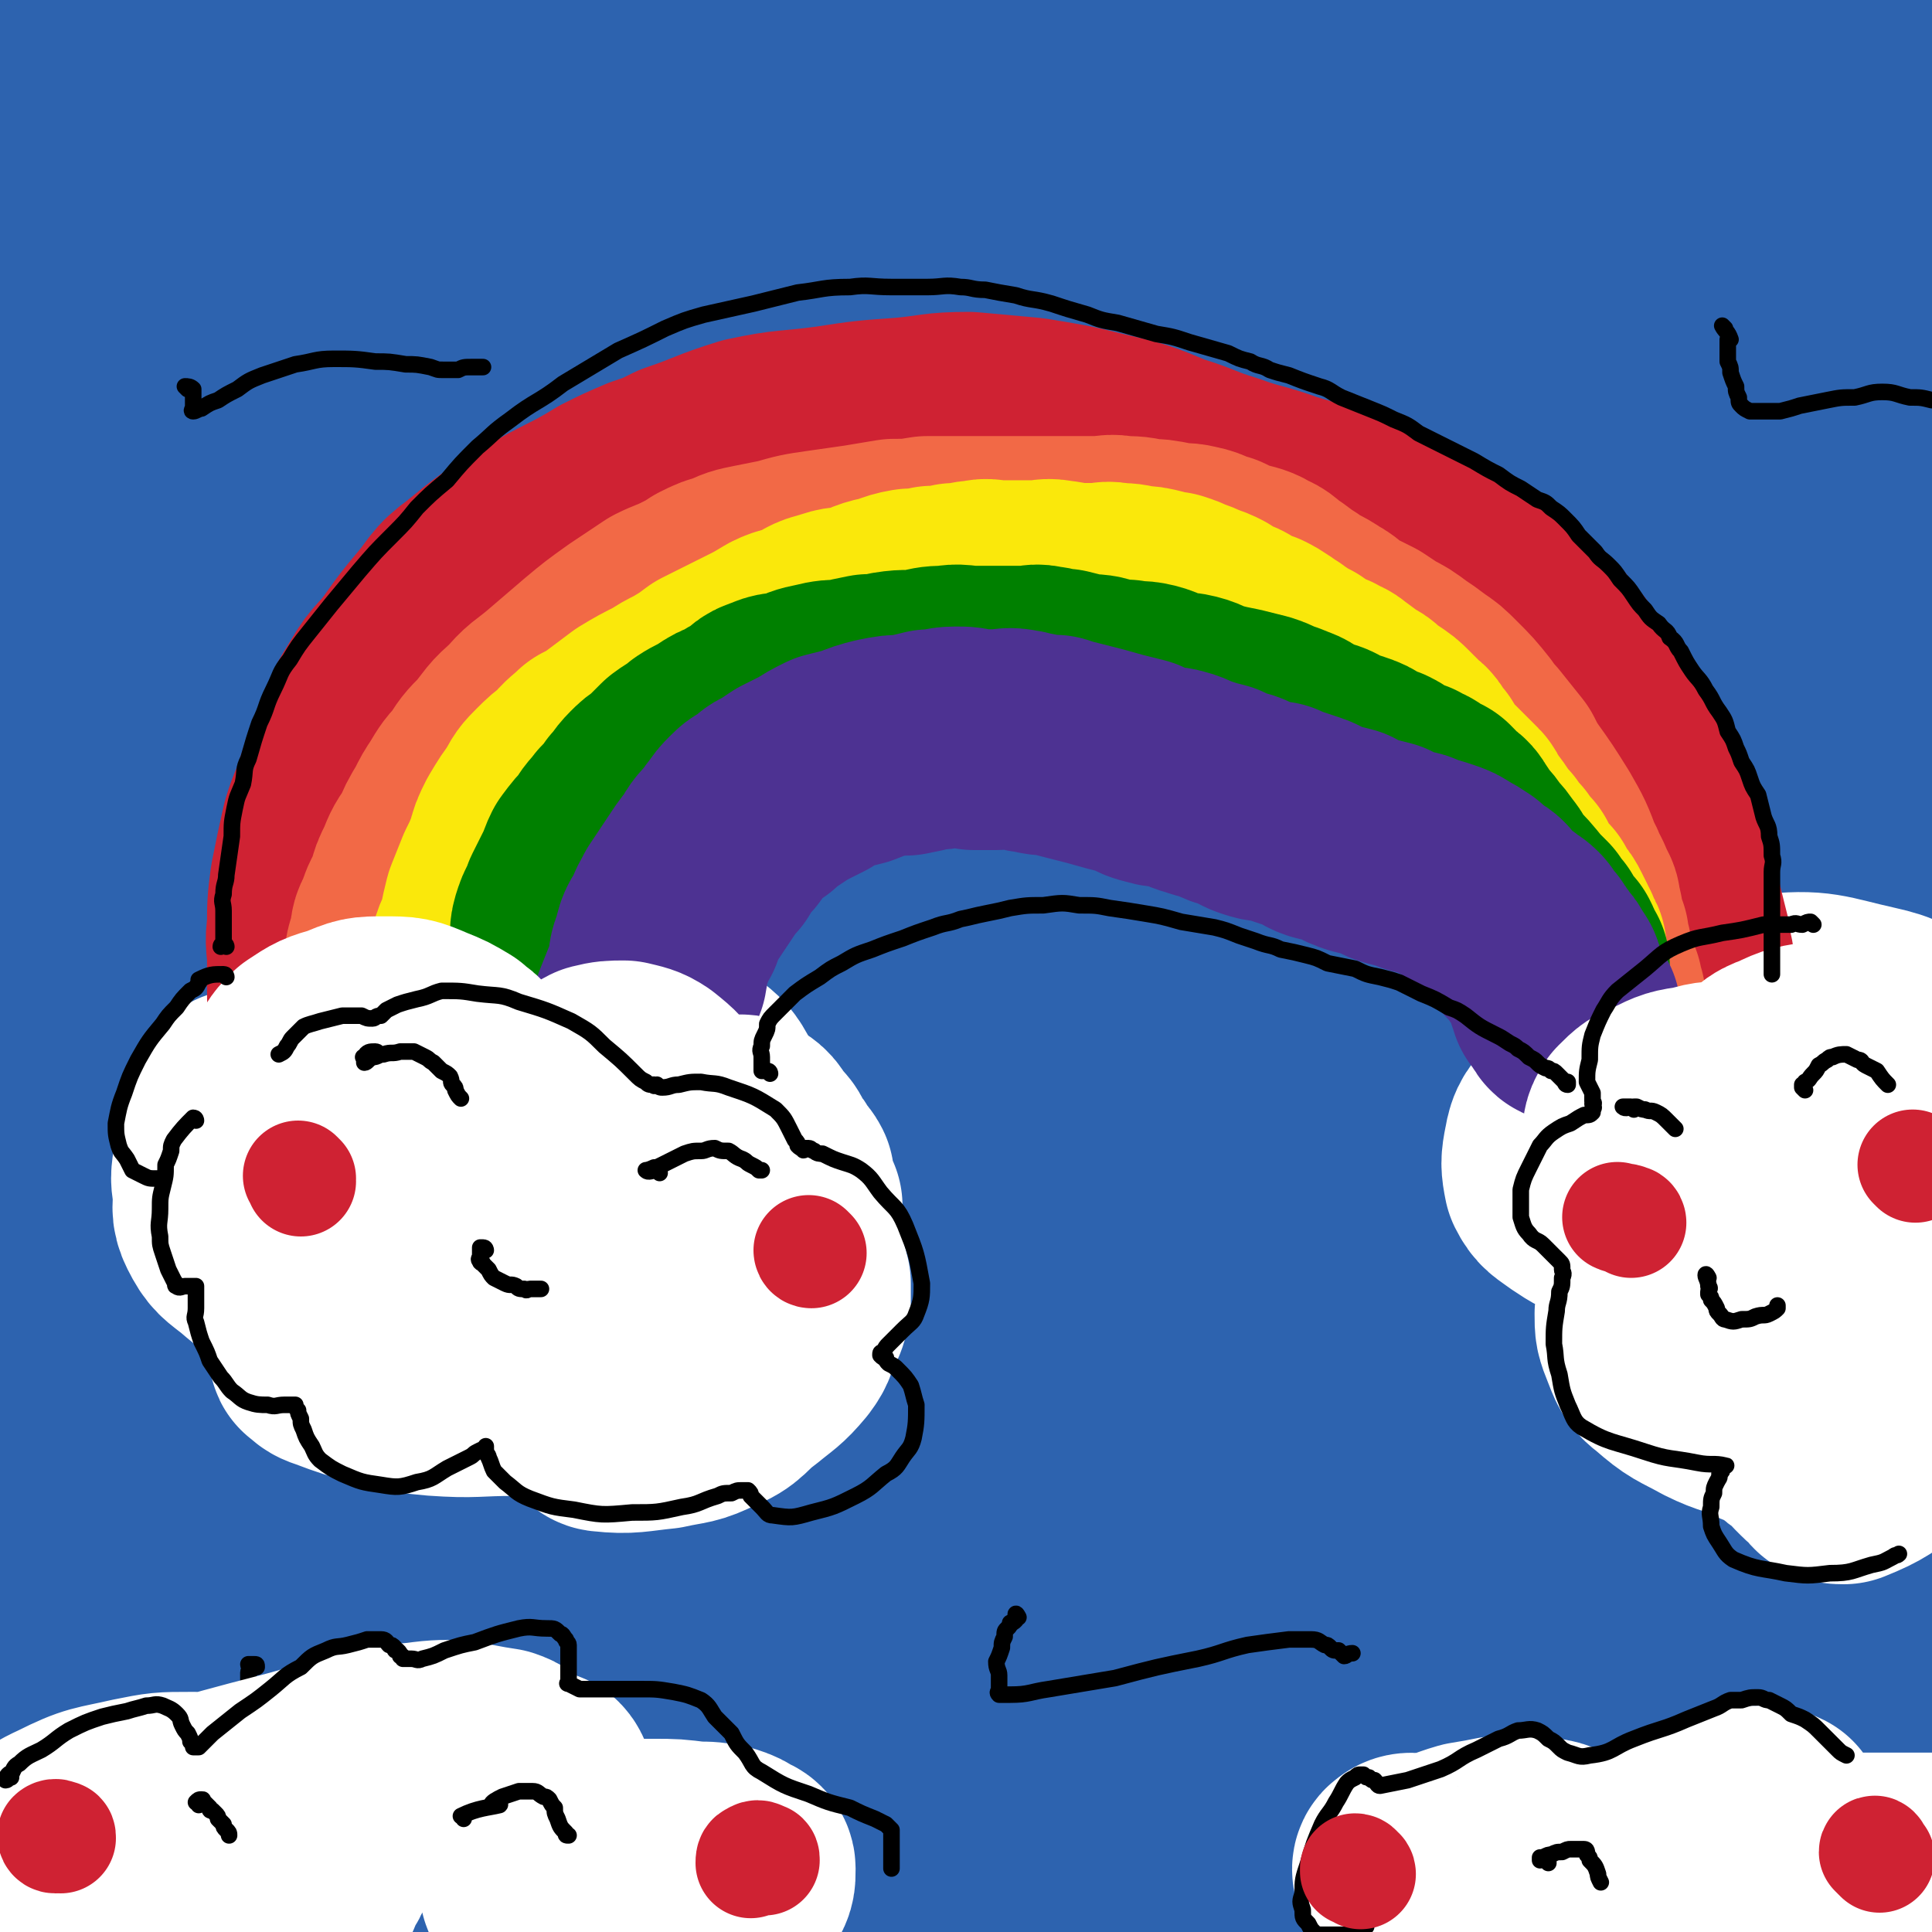 <svg viewBox='0 0 700 700' version='1.1' xmlns='http://www.w3.org/2000/svg' xmlns:xlink='http://www.w3.org/1999/xlink'><rect x="0" y="0" width="700" height="700" fill="#333333" stroke="none"/><g fill='none' stroke='rgb(45,99,175)' stroke-width='80' stroke-linecap='round' stroke-linejoin='round'><path d='M13,76c0,0 -1,0 -1,-1 1,0 1,0 2,0 5,-3 5,-3 11,-6 7,-5 7,-5 15,-9 7,-5 7,-5 14,-9 3,-2 3,-2 6,-4 2,-1 3,-1 5,-2 1,0 2,-1 1,-1 0,1 -1,1 -2,2 -5,4 -5,4 -10,8 -4,3 -4,3 -9,5 -2,2 -2,2 -4,3 -1,0 -1,-1 -1,-1 4,-5 4,-5 8,-9 6,-7 6,-8 13,-14 6,-6 7,-5 13,-11 2,-3 3,-3 3,-6 1,-2 1,-4 -1,-4 -5,0 -6,1 -12,2 -12,4 -12,4 -24,8 -10,4 -10,5 -20,8 -6,2 -6,2 -11,4 -2,1 -2,1 -4,1 0,0 -1,0 -1,0 0,-1 1,-1 1,-2 3,-5 3,-5 6,-8 4,-5 4,-5 9,-9 4,-3 4,-3 8,-6 3,-3 3,-2 5,-5 2,-1 2,-2 4,-3 1,-2 2,-1 3,-3 0,-1 0,-2 0,-2 1,0 0,2 1,2 1,0 1,-1 3,-2 1,-1 1,-1 3,-3 '/><path d='M49,201c0,0 -1,0 -1,-1 11,-5 12,-5 23,-10 0,0 0,0 1,0 37,-14 35,-18 73,-28 122,-33 123,-32 246,-57 31,-7 64,-11 63,-6 -2,5 -34,14 -68,27 -52,19 -53,18 -105,36 -50,17 -50,18 -99,35 -55,20 -55,20 -110,40 -7,3 -8,3 -15,5 0,0 0,-1 0,-1 9,-6 9,-6 18,-11 35,-22 34,-22 70,-42 51,-29 51,-30 104,-56 70,-34 70,-33 141,-65 20,-8 42,-13 40,-16 -3,-3 -25,-1 -48,3 -53,9 -52,10 -104,23 -60,14 -61,13 -120,31 -40,12 -39,14 -78,28 -29,11 -29,11 -57,21 -2,0 -5,0 -4,-1 1,-1 3,-2 7,-4 22,-11 22,-12 44,-22 50,-24 50,-25 101,-47 48,-21 49,-19 98,-37 29,-11 30,-11 59,-21 20,-7 23,-8 40,-13 1,0 -2,2 -3,2 -10,2 -10,1 -21,3 -43,6 -43,4 -86,13 -51,10 -52,11 -102,25 -40,12 -40,14 -80,28 -24,9 -24,9 -49,18 -8,3 -8,3 -17,6 -5,2 -5,3 -10,3 0,0 0,-1 0,-1 7,-5 7,-5 15,-9 31,-18 30,-21 62,-36 50,-23 50,-22 102,-40 35,-12 35,-12 71,-20 22,-5 23,-4 45,-7 9,-2 11,-2 17,-4 1,0 -1,0 -2,0 -3,0 -3,-1 -5,-1 -26,4 -27,4 -52,10 -52,11 -52,9 -102,25 -43,13 -41,17 -83,33 -25,9 -25,9 -50,17 -9,3 -10,2 -19,5 -2,0 -2,0 -4,1 -1,0 -3,0 -2,0 2,-3 3,-5 7,-8 25,-13 24,-16 51,-24 64,-18 65,-15 131,-28 51,-10 51,-10 103,-17 41,-6 41,-5 82,-9 37,-3 37,-3 73,-6 6,0 6,0 12,0 2,0 2,0 4,0 '/><path d='M264,88c0,0 -1,0 -1,-1 5,-2 6,-2 12,-4 12,-3 12,-3 23,-6 26,-6 25,-7 51,-12 38,-8 38,-9 76,-14 44,-6 44,-5 88,-8 44,-3 44,-2 87,-4 28,-1 28,-1 56,-1 31,-1 31,-1 63,-2 4,0 10,0 8,0 -11,-2 -18,-3 -36,-4 -42,-4 -42,-6 -85,-7 -49,-3 -49,-2 -99,-1 -41,0 -41,1 -82,3 -37,2 -37,2 -73,5 -18,1 -18,2 -36,3 -10,1 -10,1 -20,1 -2,0 -5,0 -4,0 2,-1 5,-2 11,-3 25,-6 25,-7 50,-11 45,-9 45,-10 90,-16 55,-8 55,-8 110,-12 42,-3 42,-1 85,-2 29,0 29,-1 58,-1 14,0 14,0 28,1 5,1 7,1 10,3 1,0 -1,1 -2,2 -3,2 -4,3 -8,3 -35,7 -35,6 -71,12 -64,11 -65,7 -128,21 -58,13 -57,16 -114,33 -83,24 -83,24 -166,50 -9,3 -9,4 -18,7 -6,3 -17,7 -12,6 84,-14 96,-18 191,-36 70,-13 70,-15 140,-27 84,-13 84,-13 170,-23 18,-2 39,-4 37,-2 -3,2 -24,4 -48,9 -54,10 -54,10 -109,20 -74,14 -75,10 -149,28 -125,30 -125,31 -248,69 -56,18 -56,21 -111,42 -3,1 -6,4 -4,4 23,-3 28,-3 55,-9 80,-18 79,-20 159,-39 66,-15 66,-14 132,-28 124,-27 124,-27 247,-54 33,-8 33,-8 66,-17 17,-4 38,-10 34,-9 -6,2 -26,8 -53,15 -58,14 -59,12 -116,28 -78,21 -80,17 -155,44 -123,45 -122,48 -241,102 -48,21 -87,41 -94,49 -5,5 35,-10 69,-24 90,-36 88,-40 178,-78 57,-24 58,-23 116,-46 53,-22 53,-22 107,-43 4,-2 11,-3 9,-3 -8,-1 -14,-1 -28,0 -45,4 -45,2 -89,11 -55,10 -54,15 -108,27 -53,12 -53,10 -107,22 -51,11 -50,12 -101,24 -38,9 -38,7 -75,17 -73,20 -73,21 -145,42 -28,8 -35,19 -56,17 -8,-2 -6,-13 -2,-24 5,-19 8,-20 20,-35 13,-15 13,-17 30,-27 11,-7 13,-6 26,-8 9,-1 10,-2 18,2 9,3 10,4 15,11 11,18 15,19 18,40 5,47 0,48 -3,97 -2,49 -4,49 -9,98 -3,38 -3,38 -7,76 -4,39 -5,39 -7,79 -2,28 -1,28 -1,56 0,19 0,19 1,38 0,8 1,8 1,17 1,2 1,2 1,5 0,1 0,3 0,2 2,-7 3,-8 4,-17 5,-39 5,-40 9,-79 4,-46 1,-46 6,-91 4,-45 4,-45 11,-89 6,-37 7,-37 14,-74 8,-36 7,-36 16,-71 10,-33 11,-33 22,-66 5,-13 5,-13 11,-27 1,-4 2,-8 3,-8 1,-1 0,3 0,6 1,36 4,36 1,72 -7,77 -8,78 -22,155 -11,65 -17,64 -29,130 -14,76 -11,76 -22,153 '/><path d='M37,698c0,-1 -1,-1 -1,-1 10,-58 8,-58 20,-115 10,-46 11,-46 23,-91 11,-41 11,-41 22,-82 13,-51 13,-51 26,-101 3,-11 4,-11 7,-22 1,-6 1,-6 2,-11 0,-1 -1,0 -1,0 -1,0 -1,1 -1,2 -4,16 -4,16 -7,33 -8,48 -10,48 -16,96 -7,46 -5,46 -10,92 -3,29 -3,29 -6,57 -1,19 -1,19 -2,37 0,7 -1,8 -1,15 0,2 0,3 1,5 0,0 0,0 1,0 9,-7 10,-6 17,-14 45,-53 43,-54 88,-107 46,-56 44,-58 94,-110 73,-77 74,-76 153,-148 20,-18 21,-16 43,-31 12,-8 19,-13 25,-16 2,-1 -5,5 -10,9 -38,31 -37,32 -77,62 -68,51 -69,49 -138,99 -71,50 -73,48 -142,101 -61,47 -58,50 -118,98 -7,6 -22,16 -15,11 151,-107 161,-126 332,-235 90,-57 94,-50 190,-97 116,-57 122,-58 233,-110 3,-1 -3,3 -6,4 -188,66 -189,62 -376,131 -99,36 -102,30 -194,80 -101,54 -152,99 -192,127 -16,11 38,-26 79,-49 200,-108 198,-113 403,-212 62,-31 65,-25 131,-47 13,-4 35,-9 26,-5 -61,22 -85,24 -168,57 -80,32 -80,34 -158,72 -122,60 -157,80 -242,124 -15,8 21,-9 43,-20 259,-122 257,-126 517,-246 52,-23 77,-33 107,-40 9,-2 -12,15 -28,23 -80,43 -84,35 -164,78 -107,58 -108,57 -211,123 -132,86 -131,89 -259,180 -10,8 -28,23 -17,19 205,-89 222,-108 449,-204 98,-42 98,-44 200,-73 46,-13 123,-21 97,-11 -97,36 -175,44 -343,104 -81,29 -79,36 -156,74 -97,47 -97,47 -192,97 -11,6 -31,18 -20,14 141,-50 160,-66 324,-122 102,-34 103,-30 207,-58 107,-30 130,-34 215,-58 10,-3 -14,0 -27,3 -194,49 -197,41 -387,102 -88,28 -86,35 -169,76 -119,60 -159,69 -235,125 -15,12 27,17 53,11 202,-42 202,-52 403,-106 79,-21 79,-22 158,-45 43,-13 111,-31 85,-27 -97,19 -167,29 -330,73 -85,22 -84,26 -166,58 -106,43 -138,49 -211,92 -12,7 20,11 41,8 186,-24 187,-27 372,-61 78,-14 77,-17 155,-34 66,-13 114,-17 133,-26 10,-5 -38,-7 -75,-1 -174,27 -174,31 -347,66 -69,15 -72,8 -138,33 -74,27 -139,55 -142,71 -2,14 66,-3 132,-12 54,-7 54,-9 107,-19 57,-12 56,-14 113,-25 49,-9 50,-7 99,-17 46,-9 45,-10 91,-19 30,-7 31,-6 60,-13 1,0 0,-1 0,-1 -44,-3 -45,-9 -89,-5 -57,4 -57,7 -113,21 -60,15 -58,22 -118,38 -57,15 -57,12 -115,25 -1,0 -4,1 -3,1 49,2 53,3 105,2 44,-1 44,-3 87,-5 50,-4 50,-4 100,-7 51,-3 51,-3 101,-6 38,-2 38,-2 75,-4 18,-1 18,-1 35,-3 3,0 3,0 5,-1 2,0 3,0 3,0 -2,-1 -4,-2 -8,-2 -56,-3 -57,-11 -112,-4 -43,5 -41,16 -82,29 -45,14 -45,13 -90,26 -14,4 -14,5 -27,7 -9,1 -19,0 -19,0 0,-1 9,-1 18,-1 38,0 38,0 76,0 31,0 31,1 63,0 55,-2 57,3 110,-8 39,-7 37,-14 74,-29 17,-7 17,-7 33,-15 6,-3 9,-3 11,-7 1,-2 -2,-3 -5,-5 -8,-5 -7,-7 -16,-10 -21,-6 -21,-8 -43,-9 -53,-1 -54,-2 -106,7 -33,5 -31,14 -64,21 -58,12 -59,8 -118,18 -8,2 -8,3 -17,6 -2,1 -7,3 -4,3 28,-4 34,-3 66,-11 43,-12 45,-10 85,-30 86,-42 84,-46 167,-95 9,-5 12,-7 16,-13 1,-2 -3,-4 -7,-4 -30,3 -31,4 -61,11 -49,10 -50,7 -96,24 -60,23 -59,28 -117,57 -30,15 -29,19 -59,32 -3,2 -9,-1 -6,-3 36,-26 42,-26 84,-53 45,-28 46,-27 90,-56 62,-40 61,-41 122,-82 57,-37 58,-36 114,-74 14,-10 15,-11 27,-21 0,-1 -1,-1 -2,-1 -43,7 -44,6 -87,14 -58,11 -60,6 -116,25 -68,24 -66,28 -132,60 -64,31 -63,34 -127,66 -38,19 -90,38 -77,36 25,-5 79,-20 154,-50 74,-29 75,-29 144,-68 137,-78 142,-89 268,-167 4,-3 -4,5 -9,6 -56,9 -58,2 -114,15 -77,16 -77,18 -151,43 -60,21 -58,28 -119,48 -26,8 -53,17 -54,9 -2,-9 22,-24 49,-43 52,-35 53,-34 108,-64 62,-34 62,-35 127,-65 76,-34 77,-32 155,-63 6,-2 11,-4 12,-3 1,1 -4,4 -8,8 -25,18 -24,20 -50,36 -92,57 -95,52 -186,109 -29,18 -60,27 -54,42 9,20 42,29 84,28 47,0 47,-20 95,-30 40,-8 41,-4 82,-6 3,-1 3,-1 6,1 2,0 3,1 2,2 -3,8 -2,11 -10,15 -36,20 -38,17 -76,34 -22,10 -23,9 -45,20 -19,9 -19,9 -37,19 -5,3 -7,3 -9,8 -3,6 -4,8 -1,14 12,16 13,21 32,29 27,13 30,8 61,14 13,3 13,1 25,3 4,1 6,0 7,1 1,1 -1,2 -3,4 -10,7 -10,7 -21,13 -22,13 -22,13 -45,24 -17,8 -19,6 -36,15 -2,1 -3,3 -3,5 1,3 2,4 6,5 17,4 17,5 35,4 23,0 23,-3 46,-5 16,-2 18,-3 31,-2 2,0 -1,3 -1,5 0,2 1,3 0,5 -2,4 -2,4 -6,6 -12,8 -14,6 -26,14 -11,7 -11,8 -21,16 -6,4 -6,4 -11,9 -1,2 -1,4 -1,4 1,1 2,-1 5,-2 8,-5 8,-5 17,-9 15,-7 15,-7 31,-13 13,-5 14,-3 25,-10 9,-6 8,-9 15,-17 6,-8 7,-8 13,-17 2,-4 3,-4 4,-9 0,-6 0,-6 -2,-12 -3,-8 -2,-9 -8,-15 -12,-11 -13,-11 -28,-18 -28,-12 -32,-6 -58,-21 -8,-4 -4,-10 -11,-17 -10,-10 -15,-6 -23,-18 -15,-21 -18,-23 -23,-46 -2,-11 5,-10 8,-21 9,-32 9,-32 16,-64 4,-16 4,-16 7,-31 4,-20 3,-21 7,-40 1,-1 1,-1 2,-1 1,-2 0,-2 1,-3 0,-1 1,-1 1,-1 0,0 0,1 0,2 7,22 7,22 13,44 9,35 11,35 17,70 9,46 14,46 13,92 -1,60 -6,61 -17,121 -4,22 -6,21 -13,42 -1,3 -1,3 -2,6 -1,1 -1,1 -1,2 -1,0 -1,0 -1,1 '/></g>
<g fill='none' stroke='rgb(255,255,255)' stroke-width='80' stroke-linecap='round' stroke-linejoin='round'><path d='M90,399c0,0 0,-1 -1,-1 -3,1 -4,2 -6,5 -1,0 0,0 0,1 0,5 0,5 -1,9 -1,4 -1,4 -1,8 -1,6 -1,6 0,11 0,5 -1,6 1,10 3,6 4,6 9,10 7,6 7,6 16,10 10,5 10,7 21,7 20,0 21,-1 42,-7 7,-2 7,-3 14,-7 5,-4 5,-4 9,-9 3,-5 2,-5 3,-11 1,-7 1,-7 1,-14 -1,-6 0,-7 -3,-13 -3,-5 -4,-6 -9,-9 -8,-5 -8,-5 -17,-7 -9,-2 -9,-1 -18,-1 -9,1 -10,1 -18,3 -5,2 -5,2 -9,6 -4,3 -4,4 -7,8 -2,5 -4,5 -4,10 -1,7 -1,8 2,13 5,8 7,7 14,13 9,7 9,8 19,12 15,5 16,5 32,6 15,1 16,1 31,-2 12,-1 12,-1 23,-6 8,-3 7,-4 14,-8 4,-4 4,-4 7,-8 4,-6 4,-6 5,-13 2,-8 3,-8 3,-15 -1,-8 -1,-8 -4,-15 -2,-4 -3,-5 -7,-8 -5,-4 -5,-4 -12,-7 -6,-3 -6,-3 -14,-5 -6,-1 -7,-1 -13,0 -8,2 -8,2 -15,5 -6,3 -6,3 -11,7 -4,3 -4,3 -7,7 -2,3 -3,3 -3,6 -1,2 0,2 1,4 1,1 1,2 3,2 3,1 4,1 8,0 6,0 7,0 13,-2 5,-3 5,-3 9,-7 4,-3 4,-3 7,-7 2,-4 2,-4 2,-8 1,-4 1,-4 0,-8 -1,-3 -2,-2 -5,-5 -1,-1 -1,-2 -4,-3 -3,-1 -3,-2 -6,-2 -7,-1 -8,-2 -14,0 -4,1 -4,2 -6,5 -3,4 -3,4 -4,8 -2,6 -2,7 -1,13 0,7 0,7 3,14 2,5 2,6 6,10 3,4 4,4 8,7 4,4 4,4 8,7 3,2 3,2 6,4 1,2 2,2 2,3 1,1 1,2 0,2 -6,6 -6,6 -13,10 -15,9 -15,9 -32,17 -13,7 -14,6 -27,12 -5,3 -5,3 -9,5 -4,2 -4,2 -8,4 -2,1 -2,1 -5,3 -1,0 -1,0 -2,1 0,0 -1,1 0,1 2,2 2,2 5,3 8,3 8,3 16,5 10,3 10,3 21,4 14,1 14,0 28,0 9,0 9,0 19,-1 6,-1 6,-1 12,-2 2,-1 2,-1 5,-1 1,-1 1,-1 2,-1 0,0 0,1 0,1 -1,1 -1,1 -2,2 -1,1 -1,1 -3,3 -1,2 -1,2 -1,4 -1,2 -1,2 0,4 0,2 -1,4 1,4 9,1 11,0 21,-1 9,-2 9,-1 17,-5 8,-3 7,-5 14,-10 6,-5 7,-5 12,-11 3,-4 2,-4 4,-9 2,-3 2,-3 3,-7 0,-3 0,-4 0,-7 -1,-2 0,-3 -2,-5 -4,-5 -5,-4 -10,-8 -6,-5 -6,-5 -14,-9 -6,-4 -6,-3 -13,-6 -4,-1 -4,-1 -8,-1 -2,-1 -2,-1 -4,-1 -1,1 -2,1 -2,2 1,2 1,2 2,4 '/><path d='M647,399c0,0 -2,-1 -1,-1 4,0 5,1 9,2 1,0 0,-1 1,-1 1,0 1,1 2,0 2,0 2,-1 3,-2 1,-2 1,-2 2,-4 1,-3 2,-3 2,-6 -1,-2 -1,-3 -4,-5 -5,-2 -6,-2 -13,-3 -12,-1 -12,-1 -24,1 -14,1 -14,2 -27,6 -10,3 -11,2 -20,7 -5,4 -4,6 -8,12 -4,5 -5,5 -6,11 -1,5 -1,6 0,11 2,4 3,4 7,7 6,4 6,4 13,6 11,3 11,3 22,4 10,1 10,1 20,1 2,0 2,-1 3,-1 2,0 3,0 3,0 0,1 -1,1 -3,1 -3,1 -3,0 -6,2 -4,2 -4,2 -8,5 -3,4 -3,4 -7,8 -3,3 -4,3 -7,8 -2,3 -3,4 -4,8 0,5 0,5 2,10 2,5 2,6 6,9 8,7 8,6 17,11 8,4 9,3 17,7 5,2 5,2 10,5 2,2 2,2 4,3 3,2 3,3 5,5 1,1 1,1 2,2 1,1 1,1 3,2 1,2 1,2 2,3 2,1 2,1 4,1 10,-4 10,-5 19,-11 11,-7 11,-7 20,-15 9,-8 9,-7 17,-16 6,-7 9,-6 11,-16 4,-16 3,-18 0,-34 0,-5 -3,-4 -7,-8 -3,-3 -3,-2 -7,-5 -3,-2 -3,-2 -7,-4 -2,-1 -2,-1 -5,-2 -1,-1 -1,0 -2,-1 -1,-3 -1,-3 -2,-6 0,-5 0,-5 0,-11 0,-6 1,-6 0,-12 -1,-5 -1,-6 -4,-10 -2,-4 -2,-5 -6,-7 -8,-5 -8,-6 -17,-8 -18,-4 -19,-6 -37,-4 -11,1 -11,4 -22,9 -7,3 -8,2 -15,6 -4,2 -4,3 -7,5 -1,1 -2,1 -2,2 1,3 1,4 4,5 4,2 5,1 10,3 6,1 7,1 13,2 3,1 4,1 7,2 1,1 1,1 1,2 1,3 2,3 2,6 -1,6 -2,6 -3,12 -3,10 -3,10 -5,19 -1,10 -1,10 -1,20 1,6 0,7 3,13 2,4 2,6 7,8 13,4 15,3 30,3 10,0 10,-1 20,-4 5,-1 5,-2 8,-5 1,0 2,-1 1,-2 0,-2 0,-2 -2,-4 -3,-3 -3,-3 -6,-4 -7,-2 -8,-2 -15,-2 -8,-1 -8,-2 -17,-1 -5,0 -5,1 -10,2 -2,1 -2,1 -4,3 -1,0 -1,0 -1,1 -1,1 -1,1 -1,3 1,1 0,2 1,2 2,2 2,1 4,2 '/></g>
<g fill='none' stroke='rgb(207,34,51)' stroke-width='80' stroke-linecap='round' stroke-linejoin='round'><path d='M125,370c0,0 0,-1 -1,-1 -2,1 -2,2 -4,3 0,1 0,1 0,0 -1,0 -2,0 -2,-2 -1,-1 -1,-1 -2,-3 -1,-4 -1,-4 -1,-9 0,-5 0,-5 0,-10 0,-6 -1,-6 0,-12 0,-8 0,-8 1,-16 2,-10 2,-10 4,-19 2,-7 3,-7 5,-14 3,-9 3,-9 7,-18 3,-9 3,-9 8,-17 4,-7 5,-6 10,-13 5,-7 5,-7 10,-13 6,-7 5,-8 12,-13 11,-9 11,-9 23,-16 13,-8 14,-7 27,-15 6,-3 6,-3 13,-6 6,-2 6,-2 12,-5 12,-4 12,-5 25,-9 14,-3 14,-2 29,-4 13,-2 13,-2 27,-3 11,-1 11,-2 23,-2 11,1 11,1 22,2 12,2 13,2 25,5 13,3 13,3 25,8 10,3 10,4 20,7 11,4 11,3 22,7 10,3 11,3 21,7 10,4 10,5 20,9 8,4 9,4 17,9 6,4 6,4 13,8 5,4 5,4 11,8 4,3 4,3 8,7 4,4 4,4 7,8 4,5 4,5 7,10 4,5 4,5 7,10 3,5 3,5 6,9 3,5 3,5 6,11 3,8 3,8 6,15 2,7 3,7 5,13 2,5 2,5 4,10 1,5 1,5 2,9 1,5 1,5 2,9 1,4 1,4 2,8 0,3 0,3 1,6 0,2 0,2 0,4 1,1 0,1 0,3 '/></g>
<g fill='none' stroke='rgb(242,105,70)' stroke-width='80' stroke-linecap='round' stroke-linejoin='round'><path d='M154,388c0,0 0,-1 -1,-1 0,0 0,1 0,1 0,1 -1,1 -1,2 -1,0 -1,-1 -2,-1 0,0 0,0 -1,0 0,0 -1,1 -1,0 -1,0 -1,-1 -1,-2 -1,-2 -1,-2 -2,-4 0,-2 0,-2 -1,-4 -1,-3 -1,-3 -1,-7 -1,-5 0,-5 0,-10 0,-6 -1,-6 0,-12 0,-4 0,-4 2,-9 0,-4 0,-4 2,-7 1,-5 2,-5 4,-10 1,-4 1,-4 3,-8 2,-5 2,-5 5,-9 2,-5 2,-5 5,-10 2,-4 2,-4 4,-7 3,-5 3,-5 6,-8 3,-5 3,-5 7,-9 5,-6 4,-6 10,-11 5,-6 5,-5 11,-10 7,-6 7,-6 14,-12 6,-5 6,-5 13,-10 6,-4 6,-4 12,-8 4,-2 5,-2 9,-4 4,-2 4,-2 7,-4 4,-2 4,-2 8,-3 4,-2 4,-2 9,-3 5,-1 5,-1 10,-2 7,-2 7,-2 14,-3 7,-1 7,-1 14,-2 6,-1 6,-1 12,-2 6,0 6,0 12,-1 5,0 5,0 11,0 4,0 4,0 9,0 4,0 4,0 7,0 4,0 4,0 7,0 4,0 4,0 8,0 5,0 5,0 9,0 5,0 5,0 11,0 4,0 4,-1 8,0 5,0 5,0 9,1 4,0 4,0 9,1 4,1 4,0 8,1 5,1 4,2 9,3 4,2 4,2 7,3 4,1 5,1 8,3 3,1 3,2 6,4 3,2 3,2 5,4 3,1 3,2 5,3 4,2 4,2 7,4 4,2 3,3 7,5 4,2 4,2 8,4 3,2 3,2 6,4 4,2 4,2 8,5 3,2 3,2 7,5 3,2 3,2 6,5 5,5 5,5 9,10 2,3 2,3 4,5 4,5 4,5 8,10 2,4 2,4 4,7 5,7 5,7 10,15 4,7 4,7 7,15 2,3 1,3 3,6 1,2 1,2 2,5 1,1 1,1 1,3 1,3 1,3 1,6 1,3 1,3 2,5 0,3 0,3 1,5 0,3 0,3 1,5 1,2 1,2 1,4 1,2 1,2 2,4 0,2 0,2 1,4 0,1 0,1 0,3 0,0 0,0 0,0 '/></g>
<g fill='none' stroke='rgb(250,232,11)' stroke-width='80' stroke-linecap='round' stroke-linejoin='round'><path d='M184,403c0,0 -1,-1 -1,-1 0,0 1,1 1,2 0,0 -1,0 -1,-1 -1,0 -1,0 -2,0 0,0 0,0 -1,0 -1,0 -1,1 -1,0 -2,0 -2,0 -3,-1 -1,-2 -1,-2 -2,-4 -2,-3 -2,-3 -3,-7 -1,-3 -1,-3 -1,-6 -1,-3 -2,-3 -2,-7 0,-5 1,-5 1,-10 1,-5 1,-5 3,-11 1,-6 1,-6 2,-12 1,-4 2,-4 3,-8 1,-5 1,-5 2,-9 2,-5 2,-5 4,-10 2,-4 2,-4 4,-9 1,-4 1,-4 3,-8 3,-5 3,-5 6,-9 2,-4 2,-4 5,-7 3,-3 3,-3 7,-6 3,-4 4,-4 7,-7 4,-2 4,-2 8,-5 4,-3 4,-3 8,-6 5,-3 5,-3 11,-6 3,-2 3,-2 7,-4 5,-3 5,-3 9,-6 4,-2 4,-2 8,-4 4,-2 4,-2 8,-4 4,-2 4,-2 9,-5 4,-2 4,-1 9,-3 4,-2 4,-3 9,-4 5,-2 5,-1 10,-2 4,-1 4,-2 8,-3 6,-1 5,-2 11,-3 4,0 4,0 8,-1 4,0 4,0 8,-1 5,0 5,-1 9,-1 3,-1 3,0 7,0 7,0 7,0 14,0 3,0 3,-1 7,0 3,0 3,1 6,1 4,0 4,0 8,0 4,0 4,-1 7,0 4,0 4,0 8,1 3,0 3,0 7,1 2,1 2,1 5,1 3,1 3,1 5,2 3,1 3,1 5,2 3,1 3,1 5,2 3,2 3,2 5,3 3,1 3,1 5,3 3,1 3,1 6,2 2,1 2,1 5,3 1,1 1,1 3,2 2,2 2,1 4,3 2,1 2,1 4,2 1,1 1,2 3,3 3,1 3,1 6,2 3,2 3,1 5,3 3,2 3,2 5,4 3,2 3,1 5,3 2,2 2,2 4,3 3,2 3,2 5,4 2,2 2,2 4,4 1,2 2,1 3,3 1,2 1,2 3,4 1,2 1,2 2,4 1,1 1,2 2,3 2,1 2,1 3,2 2,2 2,2 4,4 2,2 2,2 4,4 1,1 0,2 1,3 3,3 3,3 5,6 2,3 2,3 4,5 2,3 2,3 4,5 2,3 2,3 4,5 1,3 1,3 3,6 2,2 2,2 4,4 1,2 1,2 2,4 2,2 2,2 3,4 1,2 1,2 2,4 0,1 0,1 1,2 0,1 0,1 1,3 1,1 1,1 1,2 0,0 0,0 0,1 '/></g>
<g fill='none' stroke='rgb(0,128,0)' stroke-width='80' stroke-linecap='round' stroke-linejoin='round'><path d='M196,416c0,0 -1,-1 -1,-1 0,0 0,1 0,1 0,1 0,0 0,0 -1,0 -1,0 -2,0 0,0 0,1 0,0 0,0 0,0 0,-1 0,-2 0,-2 0,-4 0,-3 0,-3 0,-6 0,-4 0,-4 0,-9 0,-3 0,-3 0,-7 0,-3 0,-3 1,-6 0,-4 0,-4 1,-7 1,-5 0,-5 2,-9 1,-5 1,-4 2,-9 1,-4 2,-4 3,-9 1,-4 0,-5 1,-9 0,-3 0,-3 1,-6 1,-3 2,-3 3,-7 2,-4 2,-4 4,-8 2,-3 1,-3 3,-7 3,-4 3,-4 6,-7 2,-4 2,-3 5,-7 3,-3 3,-3 5,-6 3,-3 2,-3 5,-6 2,-2 2,-2 5,-4 3,-3 3,-3 6,-6 4,-3 4,-2 7,-5 3,-2 4,-2 7,-4 3,-2 3,-2 6,-3 3,-2 3,-2 7,-4 3,-2 2,-3 6,-4 4,-2 4,-1 9,-2 5,-2 4,-2 9,-3 4,-1 5,-1 9,-1 4,-1 4,-1 9,-2 4,0 4,0 8,-1 6,-1 6,0 12,-1 4,-1 4,-1 8,-1 5,-1 5,0 10,0 3,0 3,0 6,0 3,0 3,0 6,0 3,0 3,0 7,0 3,0 3,-1 6,0 3,0 3,1 7,1 4,1 4,1 8,2 4,0 4,0 7,1 4,1 4,1 8,1 4,1 4,0 8,1 4,1 4,2 7,3 4,1 4,0 8,1 4,1 4,2 8,3 4,1 4,1 9,2 4,1 4,1 8,2 3,1 3,1 6,3 2,0 2,0 4,1 3,1 3,1 5,3 3,1 3,1 5,2 4,1 4,1 7,3 3,1 3,1 6,2 3,1 3,1 6,3 2,1 2,1 5,2 2,1 2,1 4,3 3,1 3,1 6,2 3,2 3,1 5,3 2,1 2,1 4,2 2,2 2,2 3,4 2,1 3,1 4,3 2,3 2,3 4,6 2,2 2,2 4,5 2,2 2,2 4,5 2,2 1,2 3,5 5,5 5,5 9,10 2,2 2,2 4,4 1,2 1,2 3,4 1,2 1,2 2,4 1,2 2,2 3,3 1,2 1,2 1,3 1,2 1,2 2,3 0,0 0,0 -1,1 '/></g>
<g fill='none' stroke='rgb(77,50,146)' stroke-width='80' stroke-linecap='round' stroke-linejoin='round'><path d='M233,423c0,0 -1,-1 -1,-1 0,-1 1,-1 1,-1 -1,0 -1,1 -2,2 0,0 0,-1 0,-1 -1,0 -1,0 -2,0 -1,0 -1,1 -1,0 -1,0 -1,0 -1,-1 -1,-2 0,-2 0,-3 0,-2 0,-2 0,-4 0,-3 0,-3 0,-7 0,-5 0,-5 0,-9 0,-4 -1,-4 0,-8 0,-3 0,-3 1,-7 1,-4 1,-5 2,-9 2,-6 2,-6 4,-11 2,-5 2,-5 4,-10 1,-5 0,-5 2,-9 1,-5 1,-5 4,-9 1,-4 1,-3 3,-7 2,-3 2,-3 4,-6 2,-3 2,-3 4,-6 2,-3 2,-3 4,-5 2,-4 2,-4 5,-7 2,-2 1,-2 3,-4 2,-3 2,-3 4,-5 2,-2 2,-2 5,-3 2,-2 2,-3 5,-4 3,-2 3,-2 6,-4 4,-2 4,-2 8,-4 3,-2 3,-2 7,-4 4,-1 4,-1 8,-2 5,-2 5,-2 9,-3 5,-1 5,-1 9,-1 5,-1 5,-1 9,-2 5,0 5,-1 9,-1 4,0 4,0 7,1 4,0 4,0 8,0 4,0 4,-1 8,0 2,0 2,1 5,1 4,1 4,1 8,1 3,1 3,1 7,2 8,2 8,2 15,4 4,1 4,1 8,2 3,2 3,2 7,3 3,1 4,0 7,1 4,1 4,2 8,3 3,1 3,1 7,2 4,2 4,2 8,3 3,1 3,2 6,3 3,1 3,1 7,1 2,1 2,1 5,2 3,1 3,1 6,2 3,1 3,2 6,3 4,1 4,1 8,2 3,2 3,2 6,3 4,1 4,1 8,2 3,2 3,2 7,3 3,1 3,0 6,2 4,1 4,1 7,2 3,1 3,1 6,3 2,1 2,1 5,3 2,2 2,2 5,4 2,1 2,2 3,3 2,2 2,2 4,4 1,1 2,1 3,2 2,2 2,1 4,3 1,1 1,2 2,4 1,1 2,0 2,2 2,2 2,2 3,4 2,2 2,2 3,4 1,2 2,2 2,4 1,2 1,2 1,4 1,1 1,1 1,3 1,1 1,1 2,2 0,1 0,1 1,2 0,1 1,1 1,1 0,0 0,0 0,0 '/></g>
<g fill='none' stroke='rgb(255,255,255)' stroke-width='80' stroke-linecap='round' stroke-linejoin='round'><path d='M105,450c0,0 0,-1 -1,-1 -2,-1 -2,-2 -4,-3 0,0 0,1 0,1 0,1 -1,0 -1,0 -1,0 -1,1 -1,0 -1,-1 -2,-1 -2,-3 0,-3 0,-3 1,-6 0,-3 0,-3 2,-7 2,-4 2,-5 5,-9 3,-4 3,-5 8,-8 5,-4 5,-4 11,-7 5,-3 5,-4 10,-6 5,-2 6,-2 11,-2 3,-1 3,0 6,1 3,1 3,1 6,2 1,1 2,2 2,4 1,5 1,5 0,10 -2,5 -3,5 -7,10 -5,6 -5,6 -11,10 -6,5 -6,6 -13,9 -6,3 -7,4 -12,3 -4,-1 -4,-2 -7,-5 -4,-3 -4,-3 -6,-7 -2,-6 -2,-7 -2,-13 0,-8 0,-8 1,-16 1,-6 1,-6 3,-12 1,-4 1,-4 3,-7 2,-4 2,-4 5,-7 6,-4 6,-4 13,-6 7,-3 7,-3 14,-3 8,0 8,0 15,3 5,2 5,2 10,5 3,3 4,2 5,6 4,8 5,9 5,18 1,6 0,6 -3,12 -3,6 -3,6 -7,12 -5,6 -5,6 -10,11 -6,4 -6,5 -13,8 -4,2 -4,2 -9,3 -3,0 -4,1 -7,0 -2,0 -3,0 -4,-2 -2,-4 -3,-6 -2,-10 2,-6 3,-6 8,-10 6,-6 5,-6 12,-11 8,-5 8,-6 17,-9 9,-3 9,-3 18,-4 10,0 10,0 19,2 6,2 7,2 11,6 4,3 4,4 4,9 0,6 -1,7 -3,12 -3,11 -3,11 -9,20 -3,6 -4,5 -8,10 -4,2 -5,4 -8,4 -1,0 -1,-2 -1,-4 0,-8 0,-8 2,-15 3,-12 3,-12 9,-23 5,-11 5,-11 11,-21 4,-5 4,-5 8,-9 4,-3 4,-4 8,-6 4,-1 5,-1 9,-1 4,1 5,1 8,3 5,4 6,5 9,10 4,6 3,6 5,13 2,5 2,6 3,11 0,5 0,6 -1,11 -1,4 -1,4 -2,7 -1,2 -1,3 -3,4 -1,1 -3,2 -4,1 -2,-2 -1,-4 -1,-8 0,-5 0,-5 2,-10 2,-5 2,-5 5,-10 3,-4 2,-5 6,-8 3,-2 4,-1 7,-2 2,-1 2,-1 5,-2 3,0 3,-1 5,0 3,2 2,3 5,6 2,2 2,2 3,5 2,2 2,2 3,4 1,2 2,2 3,4 0,0 0,0 0,1 0,0 0,1 0,1 -1,0 -1,0 -1,-1 -2,0 -2,-1 -3,-1 -4,-1 -4,-1 -8,0 -5,1 -5,1 -9,4 -4,2 -4,2 -8,5 -2,1 -2,1 -3,3 -2,2 -2,3 -3,6 -1,3 -1,4 0,7 1,4 1,4 4,6 4,3 5,2 10,3 4,1 5,1 8,-1 7,-3 8,-4 13,-11 3,-3 2,-3 2,-7 1,-2 1,-3 1,-5 -1,0 -1,-1 -2,-1 0,0 0,0 -1,0 -1,1 -1,1 -1,1 '/><path d='M592,439c0,0 -1,0 -1,-1 -1,-4 0,-5 -1,-9 0,0 -1,0 -1,-1 0,-1 0,-1 0,-3 1,-2 0,-2 0,-5 1,-3 1,-3 2,-6 1,-4 0,-4 2,-7 4,-4 4,-4 9,-6 6,-3 6,-3 13,-4 6,-2 6,-1 12,-2 4,0 4,0 8,0 1,1 1,1 2,2 0,1 0,1 0,1 1,1 1,1 0,2 0,0 0,1 -1,1 -1,0 -1,0 -1,-1 -1,0 -2,0 -2,-1 0,-2 0,-2 0,-4 1,-2 2,-2 3,-3 5,-4 4,-5 10,-7 6,-3 7,-3 14,-4 8,-2 8,-1 16,-1 7,1 7,1 14,3 6,1 6,1 11,2 3,1 3,1 7,3 2,1 2,1 4,2 1,1 1,0 1,0 '/></g>
<g fill='none' stroke='rgb(0,0,0)' stroke-width='6' stroke-linecap='round' stroke-linejoin='round'><path d='M82,354c0,0 0,-1 -1,-1 -4,0 -5,0 -9,2 0,0 1,0 0,1 -1,2 -1,2 -3,3 -3,3 -3,3 -5,6 -3,3 -3,3 -5,6 -5,6 -5,6 -9,13 -3,6 -3,6 -5,12 -2,5 -2,6 -3,11 0,4 0,4 1,8 1,3 1,2 3,5 1,2 1,2 2,4 2,1 2,1 4,2 2,1 2,1 5,1 0,0 0,0 1,0 '/><path d='M71,406c0,0 0,-1 -1,-1 -3,3 -4,4 -7,8 -1,2 -1,2 -1,4 -1,3 -1,3 -2,5 0,4 0,4 -1,8 -1,4 -1,4 -1,8 0,5 -1,5 0,10 0,3 0,3 1,6 1,3 1,3 2,6 1,2 1,2 2,4 1,1 0,2 1,2 1,1 2,0 3,0 1,0 1,0 3,0 0,0 1,0 1,0 0,1 0,1 0,2 0,1 0,1 0,2 0,2 0,2 0,4 0,3 -1,3 0,5 1,4 1,4 2,7 2,4 2,4 3,7 2,3 2,3 4,6 2,2 2,3 4,5 3,2 3,3 6,4 3,1 4,1 7,1 3,1 3,0 6,0 1,0 1,0 2,0 1,0 1,0 2,0 0,1 0,1 1,2 0,1 0,1 1,3 0,2 0,2 1,4 1,3 1,3 3,6 1,2 1,3 3,5 4,3 4,3 8,5 7,3 7,3 14,4 6,1 7,1 13,-1 6,-1 6,-2 11,-5 4,-2 4,-2 8,-4 2,-1 1,-1 3,-2 2,-1 2,-1 3,-1 0,-1 0,-1 0,-1 0,0 0,1 0,1 0,2 1,2 1,3 1,2 1,3 2,5 2,2 2,2 4,4 4,3 4,4 9,6 8,3 8,3 16,4 10,2 10,2 21,1 9,0 9,0 18,-2 7,-1 6,-2 13,-4 2,-1 2,-1 5,-1 2,-1 2,-1 4,-1 1,0 1,0 2,0 1,1 1,1 1,2 1,1 1,1 2,2 1,1 1,1 2,2 2,2 2,3 4,3 7,1 7,1 14,-1 8,-2 8,-2 16,-6 6,-3 6,-4 11,-8 4,-2 4,-3 6,-6 2,-3 3,-3 4,-7 1,-5 1,-6 1,-12 -1,-3 -1,-4 -2,-7 -2,-3 -2,-3 -5,-6 -1,-1 -1,-1 -3,-2 -1,-1 -1,-1 -1,-2 -1,0 -1,0 -2,-1 0,-1 0,-1 1,-1 1,-2 1,-2 2,-3 3,-3 3,-3 5,-5 3,-3 4,-3 5,-6 2,-5 2,-6 2,-11 -2,-11 -2,-11 -6,-21 -3,-7 -4,-6 -9,-12 -3,-4 -3,-5 -7,-8 -3,-2 -4,-2 -7,-3 -3,-1 -3,-1 -7,-3 -1,0 -2,0 -3,-1 -1,0 -1,-1 -2,-1 -1,0 -1,0 -1,0 -1,1 -1,1 -1,0 -1,0 -1,0 -2,-1 0,-1 0,-1 -1,-2 -1,-2 -1,-2 -2,-4 -2,-4 -2,-4 -5,-7 -8,-5 -8,-5 -17,-8 -5,-2 -5,-1 -10,-2 -4,0 -4,0 -8,1 -3,0 -3,1 -6,1 -1,0 -1,0 -2,-1 -1,0 -1,1 -1,0 -2,0 -2,0 -3,-1 -2,-1 -2,-1 -4,-3 -5,-5 -5,-5 -11,-10 -5,-5 -5,-5 -12,-9 -9,-4 -9,-4 -19,-7 -7,-3 -7,-2 -15,-3 -6,-1 -6,-1 -13,-1 -4,1 -4,2 -9,3 -4,1 -4,1 -7,2 -2,1 -2,1 -4,2 -1,1 -1,1 -2,2 -2,0 -2,1 -3,1 -2,0 -2,0 -4,-1 -4,0 -4,0 -7,0 -4,1 -4,1 -8,2 -3,1 -4,1 -6,2 -2,2 -2,2 -4,4 -1,1 -1,2 -2,3 -1,2 -1,2 -3,3 '/><path d='M657,335c0,0 -1,-1 -1,-1 -1,0 -1,0 -3,1 0,0 0,0 0,0 -2,0 -2,-1 -4,0 -5,0 -5,0 -10,0 -8,2 -8,2 -15,3 -8,2 -8,1 -15,4 -7,3 -7,4 -13,9 -5,4 -5,4 -10,8 -3,3 -3,4 -5,7 -2,4 -2,4 -4,9 -1,4 -1,4 -1,9 -1,4 -1,4 -1,8 1,2 1,2 2,4 0,2 0,2 0,3 1,1 0,1 0,1 0,1 1,1 0,2 0,0 0,1 0,1 -1,1 -1,1 -3,1 -2,1 -2,1 -5,3 -3,1 -3,1 -6,3 -3,2 -3,3 -5,5 -2,4 -2,4 -4,8 -2,4 -2,4 -3,8 0,5 0,5 0,10 1,3 1,4 3,6 2,3 3,2 5,4 2,2 2,2 4,4 1,1 1,1 2,2 1,1 1,1 1,3 0,1 1,1 0,3 0,3 0,3 -1,5 0,4 -1,4 -1,7 -1,6 -1,6 -1,12 1,5 0,5 2,11 1,6 1,6 3,11 2,4 2,6 5,8 10,6 11,5 23,9 9,3 9,2 19,4 5,1 6,0 10,1 1,0 0,0 -1,1 0,1 0,1 -1,2 0,2 0,1 -1,3 -1,2 -1,2 -1,4 -1,2 -1,2 -1,5 -1,3 0,3 0,7 1,3 1,3 3,6 2,3 2,4 5,6 9,4 10,3 19,5 8,1 8,1 16,0 8,0 8,-1 15,-3 5,-1 4,-1 8,-3 1,-1 1,0 2,-1 '/><path d='M82,343c0,0 0,-1 -1,-1 0,0 -1,1 -1,1 0,-1 1,-1 1,-1 0,-6 0,-6 0,-12 0,-3 -1,-3 0,-6 0,-4 1,-4 1,-7 1,-7 1,-7 2,-14 0,-5 0,-5 1,-10 1,-5 1,-4 3,-9 1,-5 0,-5 2,-9 2,-7 2,-7 4,-13 3,-6 2,-6 5,-12 3,-6 2,-6 6,-11 3,-5 3,-5 7,-10 4,-5 4,-5 8,-10 5,-6 5,-6 10,-12 6,-7 6,-7 12,-13 5,-5 5,-5 9,-10 5,-5 5,-5 11,-10 5,-6 5,-6 11,-12 6,-5 5,-5 12,-10 9,-7 10,-6 19,-13 10,-6 10,-6 20,-12 9,-4 9,-4 17,-8 7,-3 7,-3 14,-5 9,-2 9,-2 18,-4 8,-2 8,-2 16,-4 9,-1 9,-2 19,-2 7,-1 7,0 15,0 6,0 6,0 13,0 6,0 6,-1 12,0 4,0 4,1 9,1 5,1 5,1 11,2 6,2 6,1 13,3 6,2 6,2 13,4 5,2 5,2 11,3 7,2 7,2 14,4 6,1 6,1 12,3 7,2 7,2 14,4 4,2 4,2 8,3 3,2 4,1 7,3 3,1 3,1 7,2 5,2 5,2 11,4 4,1 4,2 8,4 5,2 5,2 10,4 5,2 5,2 9,4 5,2 5,2 9,5 10,5 10,5 20,10 5,3 5,3 9,5 4,3 4,3 8,5 3,2 3,2 6,4 3,1 3,1 5,3 3,2 3,2 5,4 3,3 3,3 5,6 3,3 3,3 6,6 2,3 2,2 5,5 2,2 2,2 4,5 3,3 3,3 5,6 2,3 2,3 4,5 2,3 2,3 5,5 2,3 3,2 4,5 3,2 2,3 4,5 2,4 2,4 4,7 2,3 3,3 5,7 3,4 2,4 5,8 2,3 2,3 3,7 2,3 2,3 3,6 1,2 1,2 2,5 2,3 2,3 3,6 1,3 1,3 3,6 1,4 1,4 2,8 1,3 2,3 2,7 1,3 1,3 1,7 1,3 0,3 0,6 0,3 0,3 0,5 0,2 0,2 0,4 0,1 0,1 0,2 0,2 0,2 0,3 0,1 0,1 0,3 0,1 0,1 0,2 0,1 0,1 0,2 0,0 0,0 0,1 0,0 0,0 0,1 0,1 0,1 0,1 0,1 0,1 0,2 0,0 0,0 0,1 0,0 0,0 0,1 0,1 0,1 0,1 0,1 0,1 0,2 0,0 0,0 0,1 0,1 0,1 0,1 0,1 0,1 0,2 0,0 0,0 0,1 0,0 0,0 0,1 '/><path d='M279,389c0,0 0,-1 -1,-1 -1,0 -1,0 -2,0 0,0 0,0 0,0 0,0 0,0 0,-1 0,-1 0,-1 0,-2 0,-1 0,-1 0,-2 0,-2 -1,-2 0,-4 0,-2 0,-2 1,-4 1,-2 1,-2 1,-4 1,-2 1,-2 3,-4 1,-1 1,-1 3,-3 2,-2 2,-2 4,-4 4,-3 4,-3 9,-6 4,-3 4,-3 8,-5 5,-3 5,-3 11,-5 5,-2 5,-2 11,-4 5,-2 5,-2 11,-4 5,-2 5,-1 10,-3 5,-1 4,-1 9,-2 5,-1 5,-1 9,-2 6,-1 6,-1 12,-1 7,-1 7,-1 13,0 6,0 6,0 11,1 7,1 7,1 13,2 6,1 6,1 13,3 6,1 6,1 12,2 4,1 4,1 9,3 3,1 3,1 6,2 5,2 5,1 9,3 5,1 5,1 9,2 4,1 4,1 8,3 5,1 5,1 10,2 4,2 4,2 9,3 4,1 4,1 7,2 4,2 4,2 8,4 5,2 5,2 10,5 3,1 3,1 6,3 5,4 5,4 11,7 2,1 2,1 5,3 2,1 2,1 3,2 2,1 2,1 4,3 2,1 2,1 3,2 1,1 1,1 3,2 1,0 1,0 2,1 1,0 1,0 2,1 1,1 1,1 1,1 1,1 1,1 2,2 0,0 0,1 1,1 0,0 0,0 0,-1 '/><path d='M369,586c0,0 -1,-2 -1,-1 0,0 0,1 0,2 -1,1 -1,1 -2,1 0,1 0,1 -1,2 -1,1 -1,1 -1,3 -1,2 -1,2 -1,4 -1,3 -1,3 -2,5 0,3 1,3 1,5 0,1 0,1 0,3 0,1 0,1 0,2 0,1 -1,1 0,2 1,0 2,0 4,0 7,0 7,-1 14,-2 12,-2 12,-2 24,-4 15,-4 15,-4 30,-7 9,-2 9,-3 18,-5 7,-1 7,-1 15,-2 4,0 4,0 8,0 3,0 3,1 5,2 1,0 1,0 2,1 1,1 1,1 3,1 1,1 1,1 2,2 1,0 1,-1 3,-1 '/><path d='M93,604c0,-1 0,-1 -1,-1 -1,0 -1,0 -2,0 0,1 1,1 1,2 0,0 -1,0 -1,1 0,1 0,1 0,1 0,3 0,3 0,6 0,3 0,3 0,6 0,3 0,3 0,6 0,3 0,3 0,5 0,2 0,2 0,4 0,1 0,1 0,2 0,1 0,2 1,2 2,1 3,1 6,0 7,-2 7,-3 14,-6 10,-4 11,-3 21,-7 11,-3 11,-3 22,-6 11,-2 11,-2 23,-4 7,-1 7,-1 14,-2 5,0 5,0 9,0 4,0 4,0 7,0 3,0 3,0 5,0 1,0 1,0 2,0 0,0 0,0 1,0 '/><path d='M625,119c0,0 -1,-1 -1,-1 1,2 2,2 3,5 0,0 0,0 -1,0 0,1 0,1 0,2 0,0 0,0 0,1 0,1 0,1 0,2 0,2 0,2 0,3 1,2 1,2 1,4 1,3 1,3 2,5 0,2 0,2 1,4 0,2 0,2 1,3 1,1 1,1 3,2 3,0 3,0 5,0 3,0 3,0 6,0 4,-1 4,-1 7,-2 5,-1 5,-1 10,-2 5,-1 5,-1 10,-1 5,-1 5,-2 10,-2 5,0 5,1 10,2 4,0 4,0 8,1 5,0 5,0 10,1 2,1 2,1 5,1 '/><path d='M68,141c0,0 -1,-1 -1,-1 1,0 2,0 3,1 0,0 0,0 0,1 0,1 0,1 0,2 0,0 0,0 0,1 0,1 0,1 0,1 0,1 0,1 0,2 0,0 -1,1 0,1 1,0 2,-1 3,-1 3,-2 3,-2 6,-3 3,-2 3,-2 7,-4 4,-3 4,-3 9,-5 6,-2 6,-2 12,-4 7,-1 7,-2 14,-2 7,0 8,0 15,1 5,0 5,0 11,1 4,0 4,0 9,1 3,1 2,1 5,1 2,0 2,0 5,0 2,-1 2,-1 5,-1 2,0 2,0 4,0 '/></g>
<g fill='none' stroke='rgb(255,255,255)' stroke-width='80' stroke-linecap='round' stroke-linejoin='round'><path d='M31,690c0,-1 0,-1 -1,-1 -2,-5 -5,-7 -5,-9 0,-1 2,3 4,2 8,-3 8,-5 16,-10 8,-5 8,-6 17,-9 13,-5 13,-4 26,-7 7,-1 8,-2 15,-1 5,1 5,2 9,5 3,2 3,2 4,5 2,4 2,5 1,9 0,3 -1,3 -3,6 -1,2 0,3 -2,5 -2,2 -2,2 -4,2 -2,1 -2,1 -4,0 -1,-1 -1,-2 -1,-3 1,-5 1,-5 4,-9 6,-8 6,-9 13,-15 9,-7 10,-8 21,-12 13,-5 14,-5 28,-6 8,-1 8,-1 17,0 5,1 5,1 10,3 1,1 1,2 1,4 1,2 0,2 0,4 1,3 1,3 1,7 0,3 0,3 0,6 0,1 -1,2 0,3 1,1 1,1 3,1 7,1 7,0 14,0 11,0 11,0 22,0 7,0 7,0 15,1 5,0 5,0 10,1 3,1 3,1 6,3 1,0 2,1 2,2 0,4 0,4 -2,7 -2,4 -3,4 -6,6 -7,3 -8,3 -16,6 -10,3 -10,4 -20,4 -9,1 -9,0 -17,-2 -6,-1 -7,-1 -11,-5 -4,-3 -4,-4 -6,-9 -2,-10 -1,-11 -2,-21 -1,-7 0,-7 -1,-13 -1,-4 -1,-5 -3,-9 -1,-2 -2,-3 -5,-4 -14,-2 -15,-4 -29,-2 -23,2 -23,4 -45,10 -23,6 -23,6 -47,13 -9,3 -9,3 -18,8 -4,2 -4,3 -8,7 -1,1 -2,1 -3,4 0,1 0,2 1,2 6,1 7,1 14,0 9,-1 9,-1 17,-4 8,-2 8,-2 15,-6 3,-2 4,-3 4,-6 1,-3 1,-5 -2,-7 -4,-3 -5,-3 -11,-3 -10,0 -10,0 -20,2 -13,3 -13,2 -25,8 -11,5 -10,7 -20,16 -5,4 -6,3 -10,8 -2,2 -3,3 -2,5 1,1 3,1 6,0 7,-2 7,-2 14,-6 8,-3 8,-3 14,-8 3,-3 4,-3 5,-6 1,-2 1,-2 0,-3 -1,-1 -1,-1 -2,-1 -3,0 -4,0 -7,1 -4,2 -4,2 -7,6 -3,4 -2,5 -5,9 -1,3 -1,3 -2,6 '/><path d='M511,684c0,-1 -1,-1 -1,-1 -1,-4 -3,-6 -1,-7 2,-2 4,0 8,-1 8,-1 8,-2 15,-4 6,-1 6,-1 11,-2 6,0 6,-1 12,0 4,1 5,0 9,2 3,2 3,3 5,6 2,2 1,3 1,6 1,2 0,2 0,4 0,2 0,2 0,4 0,2 -1,4 0,3 4,-2 4,-5 9,-9 9,-7 9,-7 19,-13 9,-6 9,-6 19,-10 6,-3 6,-2 12,-3 4,-1 4,-1 9,-1 2,0 3,0 5,1 0,1 0,1 0,2 0,2 1,2 1,4 1,2 1,2 2,4 0,1 0,1 1,2 3,2 3,3 7,3 6,2 7,1 13,1 9,0 9,0 18,0 6,0 6,0 13,0 2,0 2,0 4,0 2,0 3,0 5,0 0,0 0,1 1,1 0,1 0,1 -1,2 -1,2 -1,2 -2,5 -2,3 -1,3 -3,5 0,1 0,1 -1,1 -1,1 -1,1 -3,1 -1,0 -1,0 -3,-1 -2,-1 -1,-1 -3,-2 -2,-2 -2,-2 -4,-3 -4,-1 -4,-1 -8,-2 -4,-2 -4,-2 -9,-2 -4,0 -4,0 -8,1 -3,1 -3,2 -7,3 -1,0 -1,1 -2,1 '/></g>
<g fill='none' stroke='rgb(0,0,0)' stroke-width='6' stroke-linecap='round' stroke-linejoin='round'><path d='M4,644c0,-1 0,-2 -1,-1 0,0 -1,1 -1,2 1,0 1,-1 2,-2 1,-2 1,-3 3,-4 3,-3 4,-3 8,-5 5,-3 5,-4 10,-7 6,-3 6,-3 12,-5 4,-1 4,-1 9,-2 3,-1 4,-1 7,-2 3,0 3,-1 6,0 2,1 3,1 5,3 2,2 1,2 2,4 1,2 1,2 2,3 1,2 1,2 1,3 1,1 1,1 1,2 1,0 1,0 2,0 0,0 0,0 1,-1 2,-2 2,-2 4,-4 5,-4 5,-4 10,-8 6,-4 6,-4 11,-8 5,-4 5,-5 11,-8 4,-4 4,-4 9,-6 4,-2 4,-1 8,-2 4,-1 4,-1 7,-2 2,0 3,0 5,0 2,0 2,1 3,2 1,0 1,0 2,1 0,1 0,1 1,1 1,1 1,1 1,2 1,0 1,0 1,1 1,0 1,0 3,0 2,0 2,1 4,0 4,-1 4,-1 8,-3 6,-2 6,-2 11,-3 8,-3 8,-3 16,-5 5,-1 5,0 10,0 3,0 3,0 5,2 1,0 1,1 2,2 0,1 1,1 1,2 0,3 0,3 0,6 0,3 0,3 0,7 0,1 -1,1 0,1 2,1 2,1 4,2 4,0 4,0 9,0 7,0 7,0 13,0 6,0 6,0 12,1 5,1 5,1 10,3 3,2 3,3 5,6 3,3 3,3 6,6 2,4 2,4 5,7 3,4 2,5 6,7 8,5 8,5 17,8 7,3 7,3 15,5 4,2 4,2 9,4 2,1 2,1 4,2 1,1 1,1 2,2 0,1 0,1 0,1 0,2 0,2 0,3 0,1 0,1 0,3 0,1 0,1 0,2 0,1 0,1 0,3 0,1 0,1 0,2 '/><path d='M495,698c0,-1 -1,-2 -1,-1 -1,0 -1,1 -3,2 0,1 0,1 -1,2 -1,0 -1,0 -1,0 -1,0 -1,0 -3,0 -1,0 -1,0 -2,0 -1,0 -1,0 -2,0 -2,0 -2,0 -3,0 -2,0 -2,0 -3,-1 -1,-1 -1,-1 -2,-3 -2,-2 -2,-2 -2,-5 -1,-3 -1,-3 0,-6 0,-5 0,-5 2,-11 2,-7 2,-7 5,-14 2,-4 3,-4 5,-8 2,-3 2,-4 4,-7 1,-1 1,-1 3,-2 1,-1 1,-1 2,-1 1,0 1,0 1,0 1,1 1,1 2,1 1,1 1,1 2,1 1,1 1,2 2,2 5,-1 5,-1 10,-2 6,-2 6,-2 12,-4 7,-3 6,-4 13,-7 4,-2 4,-2 8,-4 4,-1 4,-2 7,-3 3,0 4,-1 7,0 2,1 2,1 4,3 2,1 2,1 4,3 1,1 1,1 3,2 4,1 4,2 8,1 9,-1 8,-3 16,-6 10,-4 10,-3 19,-7 5,-2 5,-2 10,-4 3,-1 3,-2 6,-3 2,0 2,0 4,0 3,-1 3,-1 6,-1 2,0 2,1 4,1 2,1 2,1 4,2 2,1 2,1 4,3 3,1 3,1 5,2 3,2 3,2 5,4 2,2 2,2 4,4 1,1 1,1 3,3 1,1 1,1 3,2 '/></g>
<g fill='none' stroke='rgb(207,34,51)' stroke-width='40' stroke-linecap='round' stroke-linejoin='round'><path d='M109,427c0,0 -1,-1 -1,-1 0,0 1,1 1,2 '/><path d='M294,454c0,0 -1,-1 -1,-1 0,0 0,1 1,1 '/><path d='M591,443c0,0 0,-1 -1,-1 -2,-1 -2,0 -4,-1 '/><path d='M694,423c0,0 -1,-1 -1,-1 '/></g>
<g fill='none' stroke='rgb(0,0,0)' stroke-width='6' stroke-linecap='round' stroke-linejoin='round'><path d='M137,382c0,0 0,-1 -1,-1 -2,0 -3,0 -4,2 -1,0 0,0 0,1 0,1 0,1 0,1 1,0 1,-1 3,-2 2,0 2,-1 4,-1 3,-1 3,0 6,-1 2,0 2,0 5,0 2,1 2,1 4,2 2,1 1,1 3,2 2,2 2,2 3,3 2,1 2,1 3,2 1,2 0,2 1,3 1,1 1,1 1,2 1,2 1,2 2,3 0,0 0,0 0,0 '/><path d='M239,425c0,0 0,-1 -1,-1 -2,0 -3,1 -4,0 0,0 1,0 3,-1 1,0 1,0 3,-1 2,-1 2,-1 4,-2 2,-1 2,-1 4,-2 3,-1 3,-1 6,-1 2,0 2,-1 5,-1 2,1 2,1 5,1 2,1 2,2 5,3 2,1 1,1 3,2 2,1 2,1 3,2 0,0 0,0 1,0 '/><path d='M592,402c0,0 0,-1 -1,-1 -1,0 -3,0 -3,0 1,1 2,0 4,0 0,0 0,0 1,0 2,1 2,1 3,1 2,1 2,0 4,1 2,1 2,1 4,3 1,1 1,1 2,2 1,1 1,1 1,1 '/><path d='M654,395c0,0 -1,-1 -1,-1 0,-1 0,-1 0,-1 1,0 1,0 1,-1 2,-1 1,-1 3,-3 1,-1 1,-1 2,-3 2,-1 1,-1 3,-2 1,-1 1,-1 2,-1 2,-1 3,-1 5,-1 2,1 2,1 4,2 2,0 1,1 3,2 2,1 2,1 4,2 2,3 2,3 4,5 0,0 0,0 0,0 '/><path d='M619,463c0,0 -1,-2 -1,-1 0,1 1,2 1,4 1,1 0,1 0,2 0,0 0,0 0,1 1,1 1,1 1,2 1,1 1,1 2,3 0,1 0,1 1,2 1,1 1,2 2,2 3,1 3,1 6,0 3,0 3,0 5,-1 3,-1 3,0 5,-1 2,-1 2,-1 3,-2 0,-1 0,-1 0,-1 '/><path d='M176,453c0,0 0,-1 -1,-1 0,0 0,0 -1,0 0,0 0,0 0,0 0,1 0,1 0,2 0,1 0,1 0,1 0,1 -1,1 0,2 0,1 1,0 1,1 1,1 1,1 2,2 1,2 1,2 2,3 2,1 2,1 4,2 2,1 2,0 4,1 1,1 1,1 3,1 1,1 1,0 2,0 2,0 2,0 4,0 '/><path d='M72,654c0,-1 -1,-1 -1,-1 1,-1 1,-1 2,-1 1,0 0,0 1,1 1,1 1,1 2,2 0,1 0,1 1,1 1,1 1,1 1,1 1,1 1,1 1,2 1,1 1,1 2,2 0,1 0,1 1,2 1,1 1,1 1,2 '/><path d='M168,659c0,-1 -1,-1 -1,-1 6,-3 10,-3 14,-4 1,-1 -3,1 -3,0 0,-1 2,-2 4,-3 3,-1 3,-1 6,-2 2,0 3,0 5,0 2,0 2,1 4,2 1,0 1,0 2,1 1,2 1,2 2,3 0,2 0,2 1,4 1,3 1,3 3,5 0,1 0,1 1,1 '/><path d='M561,675c0,-1 0,-1 -1,-1 -1,-1 -1,-1 -2,-1 0,0 0,1 0,1 1,0 1,-1 1,-1 2,-1 2,-1 3,-1 2,-1 2,-1 4,-1 2,-1 2,-1 3,-1 1,0 1,0 3,0 1,0 1,0 2,0 1,0 1,1 1,2 1,1 1,1 1,2 2,2 2,2 3,5 0,1 0,1 1,3 '/><path d='M681,662c0,-1 -1,-1 -1,-1 -1,-2 -1,-4 -1,-4 0,-1 0,1 0,3 0,1 0,1 0,1 0,1 0,1 0,2 0,0 0,0 0,1 0,1 0,1 0,2 0,2 0,2 0,3 0,2 0,2 0,5 0,0 0,0 0,1 '/></g>
<g fill='none' stroke='rgb(207,34,51)' stroke-width='40' stroke-linecap='round' stroke-linejoin='round'><path d='M22,666c0,-1 0,-1 -1,-1 -1,-1 -2,0 -2,0 0,0 0,1 1,1 '/><path d='M277,674c0,-1 0,-1 -1,-1 -1,-1 -2,-1 -3,0 -1,0 -1,1 -1,2 '/><path d='M493,679c0,-1 -1,-1 -1,-1 0,-1 -1,-1 -1,-1 0,0 0,0 0,1 '/><path d='M680,672c0,-1 -1,-2 -1,-1 0,0 1,1 2,2 '/></g>
</svg>